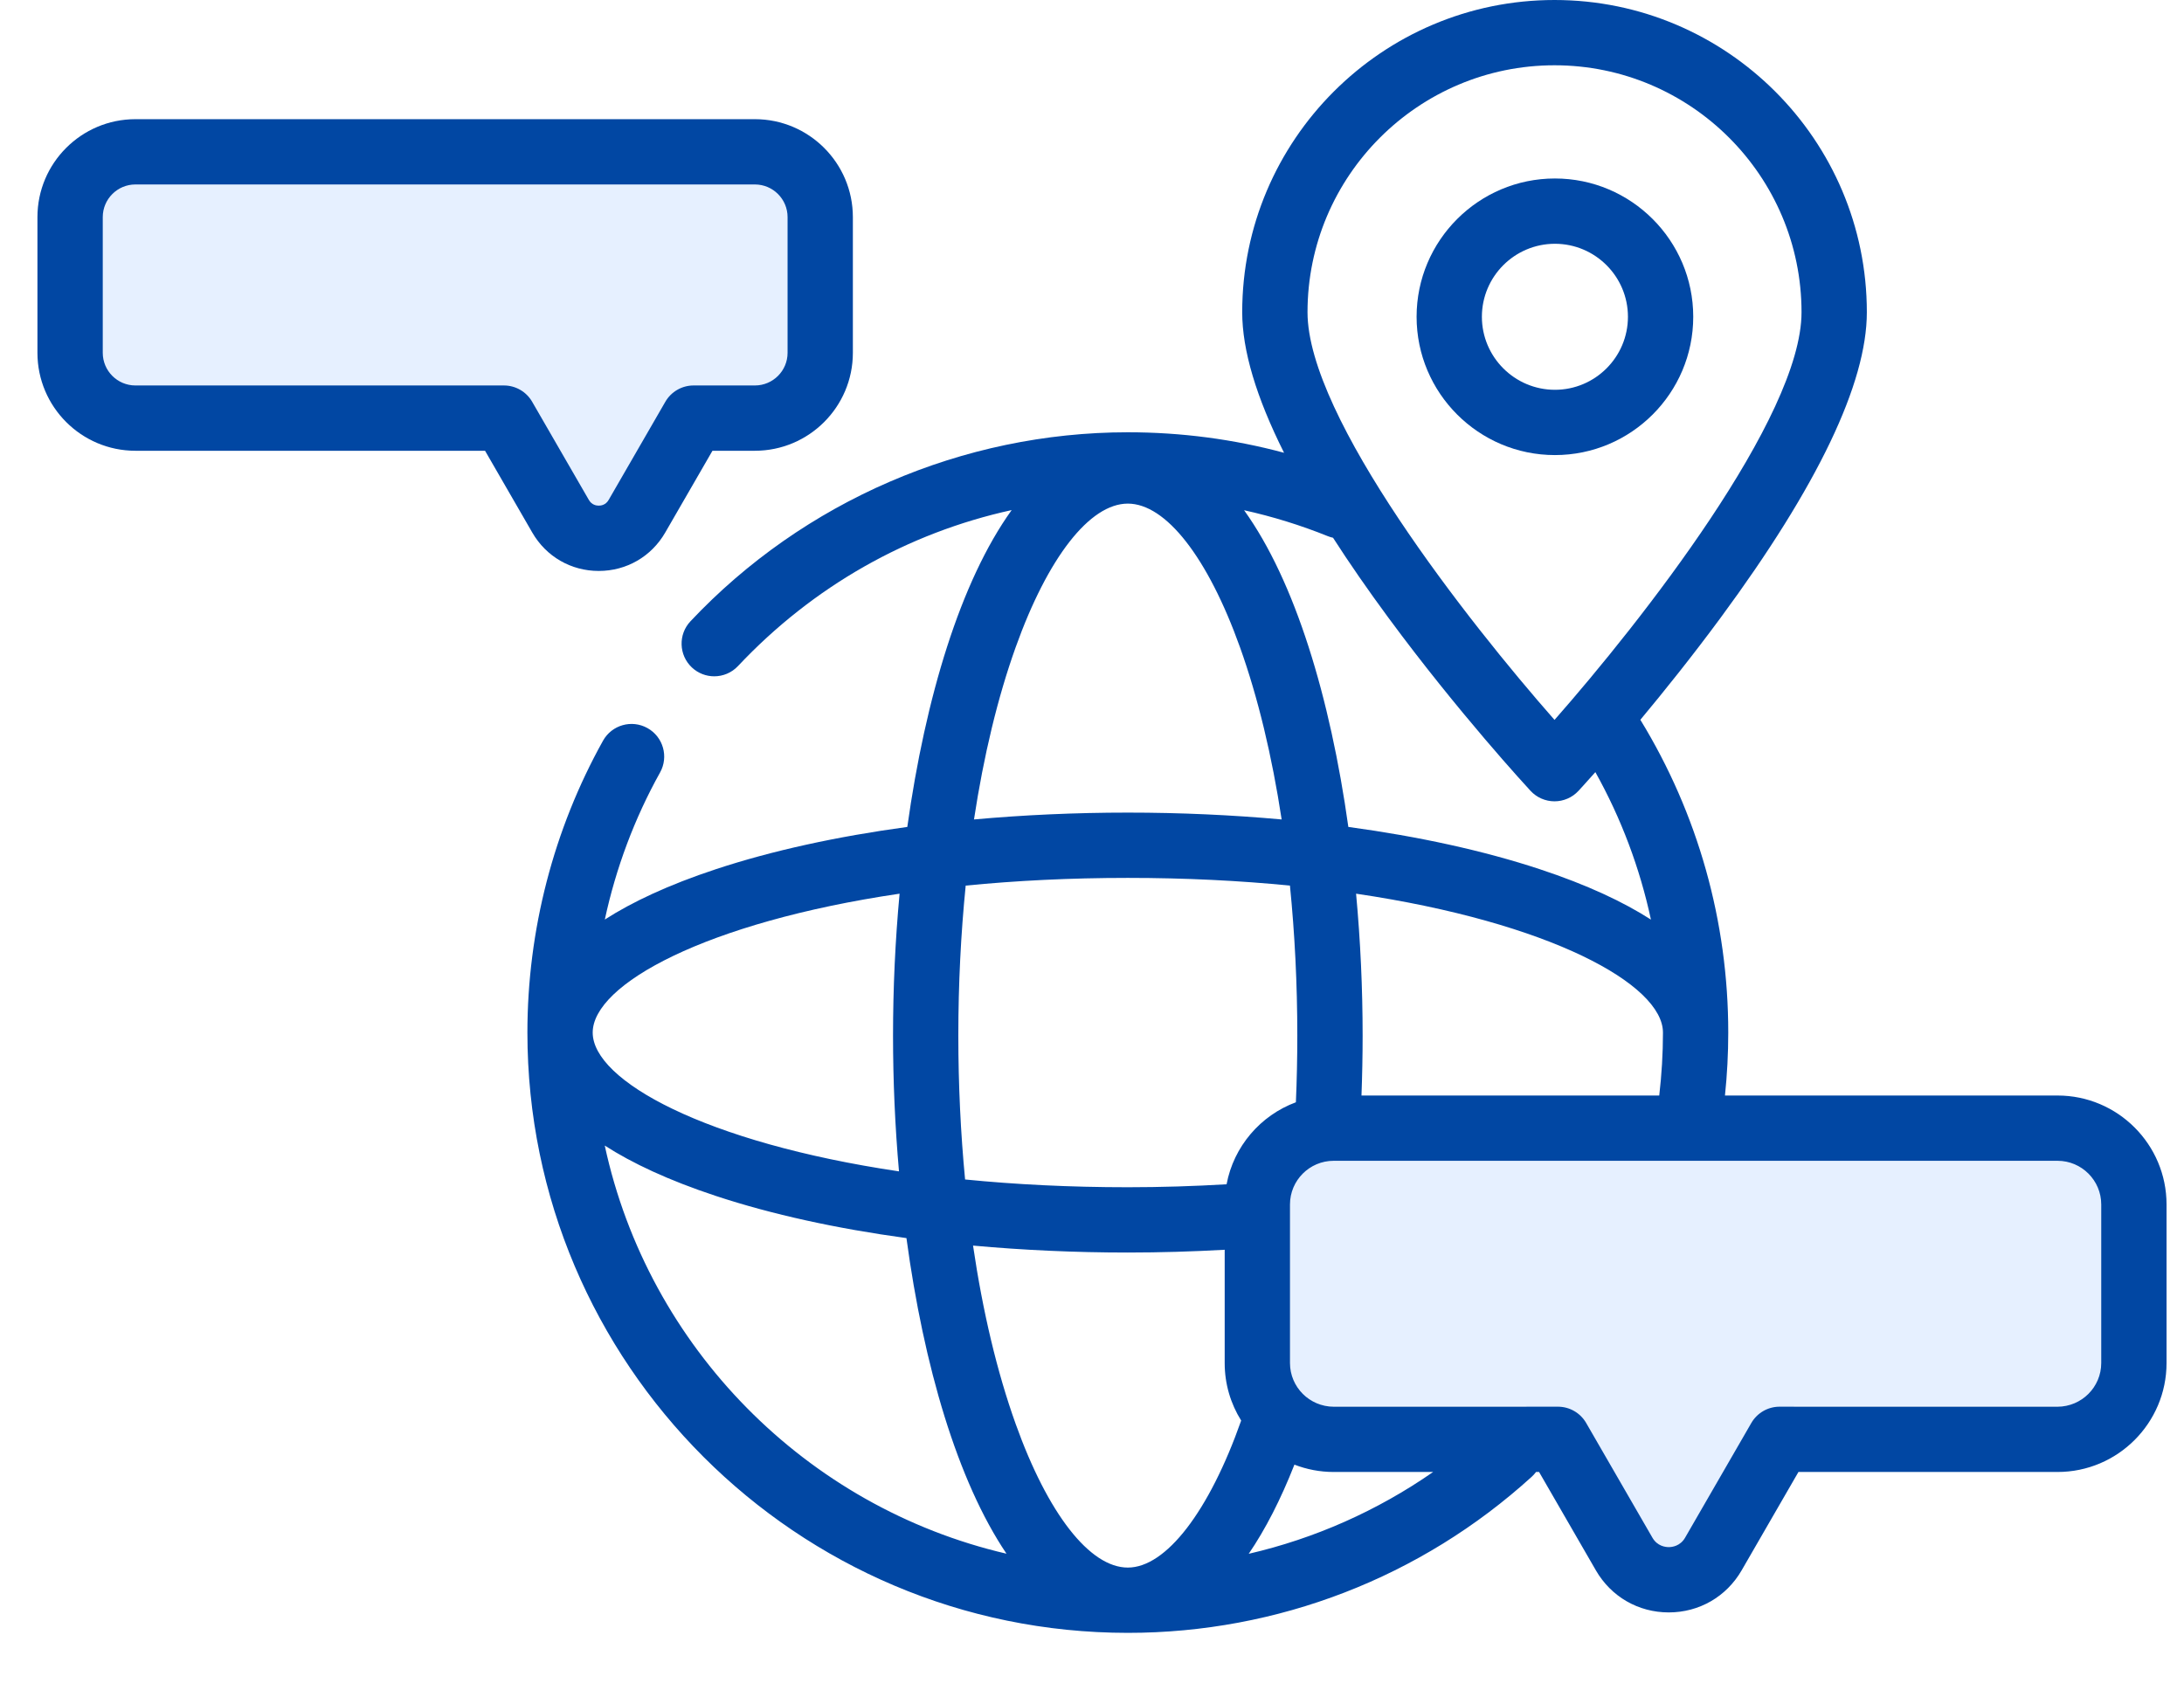 <?xml version="1.0" encoding="UTF-8"?>
<svg xmlns="http://www.w3.org/2000/svg" width="175" height="136" viewBox="0 0 175 136" fill="none">
  <path d="M135.676 25.389C135.676 19.277 130.704 14.305 124.593 14.305C118.481 14.305 113.509 19.277 113.509 25.389C113.509 31.501 118.481 36.473 124.593 36.473C130.704 36.473 135.676 31.501 135.676 25.389ZM118.741 25.389C118.741 22.163 121.366 19.538 124.592 19.538C127.819 19.538 130.444 22.163 130.444 25.389C130.444 28.616 127.819 31.241 124.592 31.241C121.366 31.24 118.741 28.615 118.741 25.389Z" fill="#0147A3"></path>
  <path d="M5.933 12.974H64.103V32.038H56.037L48.216 41.814L35.018 32.038H5.933V12.974Z" fill="#0064FF" fill-opacity="0.1"></path>
  <path d="M103.21 91.675H170.179V112.678H160.894H143.783L133.273 125.404L122.274 112.678H103.21V91.675Z" fill="#0064FF" fill-opacity="0.1"></path>
  <path d="M164.87 87.803H138.218C138.393 86.129 138.482 84.444 138.482 82.758C138.482 73.859 136.051 65.227 131.439 57.689C133.339 55.41 135.597 52.594 137.871 49.51C145.645 38.966 149.587 30.728 149.587 25.025C149.587 11.226 138.359 0 124.561 0C110.762 0 99.536 11.226 99.536 25.025C99.536 28.069 100.659 31.837 102.889 36.289C98.83 35.197 94.639 34.646 90.37 34.646C77.156 34.646 64.383 40.168 55.325 49.795C54.335 50.848 54.386 52.503 55.438 53.494C55.944 53.969 56.587 54.204 57.231 54.204C57.926 54.204 58.622 53.928 59.136 53.38C65.151 46.988 72.73 42.709 81.063 40.882C76.974 46.567 74.154 55.898 72.701 66.276C67.049 67.044 61.849 68.183 57.382 69.657C53.548 70.923 50.647 72.295 48.463 73.699C49.351 69.577 50.837 65.597 52.89 61.912C53.594 60.65 53.141 59.057 51.88 58.354C50.616 57.65 49.024 58.103 48.32 59.364C44.355 66.478 42.26 74.567 42.26 82.758C42.26 109.287 63.842 130.869 90.372 130.869C102.369 130.869 113.861 126.427 122.73 118.362C122.862 118.242 122.979 118.112 123.08 117.975H123.323L127.875 125.859C129.094 127.97 131.276 129.231 133.714 129.231C136.152 129.231 138.335 127.97 139.554 125.859L144.106 117.975H164.87C169.683 117.975 173.601 114.057 173.601 109.243V96.534C173.601 91.719 169.683 87.803 164.87 87.803ZM132.952 87.803H109.093C109.152 86.209 109.185 84.604 109.185 82.999C109.185 79.21 109.008 75.381 108.66 71.626C124.22 73.926 133.25 78.907 133.25 82.758C133.25 84.445 133.148 86.133 132.952 87.803ZM90.37 125.637C87.323 125.637 83.962 121.33 81.381 114.117C79.895 109.968 78.745 105.12 77.968 99.831C81.963 100.195 86.123 100.387 90.37 100.387C92.981 100.387 95.575 100.308 98.132 100.165V109.243C98.132 110.936 98.616 112.515 99.453 113.854C96.886 121.14 93.432 125.637 90.37 125.637ZM98.284 94.917C95.681 95.07 93.035 95.154 90.37 95.154C85.695 95.154 81.339 94.93 77.331 94.532C76.976 90.822 76.789 86.954 76.789 82.999C76.789 78.87 76.993 74.836 77.379 70.978C81.374 70.584 85.713 70.361 90.37 70.361C95.027 70.361 99.368 70.584 103.361 70.978C103.748 74.836 103.951 78.87 103.951 82.999C103.951 84.786 103.913 86.575 103.837 88.344C100.999 89.396 98.854 91.882 98.284 94.917ZM124.561 5.232C135.474 5.232 144.353 14.111 144.353 25.026C144.353 33.461 131.466 49.849 124.561 57.698C117.655 49.849 104.769 33.461 104.769 25.026C104.769 14.111 113.647 5.232 124.561 5.232ZM111.251 49.51C116.874 57.139 122.408 63.134 122.641 63.385C123.136 63.92 123.832 64.224 124.561 64.224C125.29 64.224 125.985 63.92 126.481 63.385C126.546 63.314 127.037 62.782 127.834 61.884C129.905 65.592 131.398 69.572 132.287 73.704C130.102 72.299 127.198 70.924 123.36 69.657C118.892 68.183 113.691 67.044 108.04 66.276C106.588 55.905 103.773 46.579 99.686 40.893C101.971 41.399 104.213 42.093 106.4 42.974C106.536 43.029 106.675 43.069 106.814 43.1C108.12 45.132 109.598 47.268 111.251 49.51ZM81.381 51.882C83.962 44.669 87.323 40.363 90.37 40.363C93.418 40.363 96.779 44.669 99.361 51.882C100.799 55.901 101.921 60.58 102.696 65.677C98.724 65.318 94.591 65.128 90.37 65.128C86.15 65.128 82.016 65.318 78.044 65.677C78.82 60.58 79.942 55.901 81.381 51.882ZM72.082 71.626C71.733 75.381 71.557 79.209 71.557 82.999C71.557 86.624 71.717 90.285 72.035 93.882C56.503 91.579 47.492 86.604 47.492 82.758C47.492 78.907 56.52 73.926 72.082 71.626ZM48.458 91.814C50.642 93.218 53.544 94.592 57.38 95.858C61.83 97.327 67.007 98.463 72.632 99.231C74.015 109.451 76.719 118.702 80.649 124.525C64.577 120.785 51.946 107.98 48.458 91.814ZM100.057 124.533C101.392 122.577 102.62 120.184 103.72 117.387C104.695 117.765 105.755 117.975 106.862 117.975H114.834C110.356 121.09 105.344 123.31 100.057 124.533ZM168.368 109.243C168.368 111.172 166.798 112.742 164.87 112.742H142.596C141.66 112.742 140.797 113.24 140.33 114.049L135.023 123.243C134.629 123.924 133.976 123.997 133.714 123.997C133.451 123.997 132.799 123.924 132.406 123.243L127.097 114.049C126.63 113.24 125.768 112.742 124.832 112.742H106.862C104.933 112.742 103.364 111.172 103.364 109.243V96.534C103.364 94.604 104.933 93.035 106.862 93.035H164.87C166.798 93.035 168.368 94.604 168.368 96.534V109.243Z" fill="#0147A3"></path>
  <path d="M60.49 9.552H10.849C6.522 9.552 3 13.072 3 17.401V28.277C3 32.606 6.522 36.127 10.849 36.127H38.866L42.652 42.685C43.763 44.61 45.754 45.76 47.977 45.76C50.199 45.76 52.189 44.61 53.302 42.685L57.088 36.127H60.49C64.819 36.127 68.339 32.606 68.339 28.277V17.401C68.339 13.072 64.819 9.552 60.49 9.552ZM63.107 28.277C63.107 29.721 61.933 30.894 60.49 30.894H55.577C54.642 30.894 53.779 31.392 53.311 32.203L48.77 40.068C48.54 40.467 48.175 40.526 47.977 40.526C47.779 40.526 47.414 40.467 47.184 40.068L42.642 32.203C42.175 31.392 41.312 30.894 40.376 30.894H10.849C9.407 30.894 8.234 29.721 8.234 28.277V17.401C8.234 15.958 9.407 14.784 10.849 14.784H60.49C61.933 14.784 63.107 15.958 63.107 17.401V28.277Z" fill="#0147A3"></path>
</svg>
